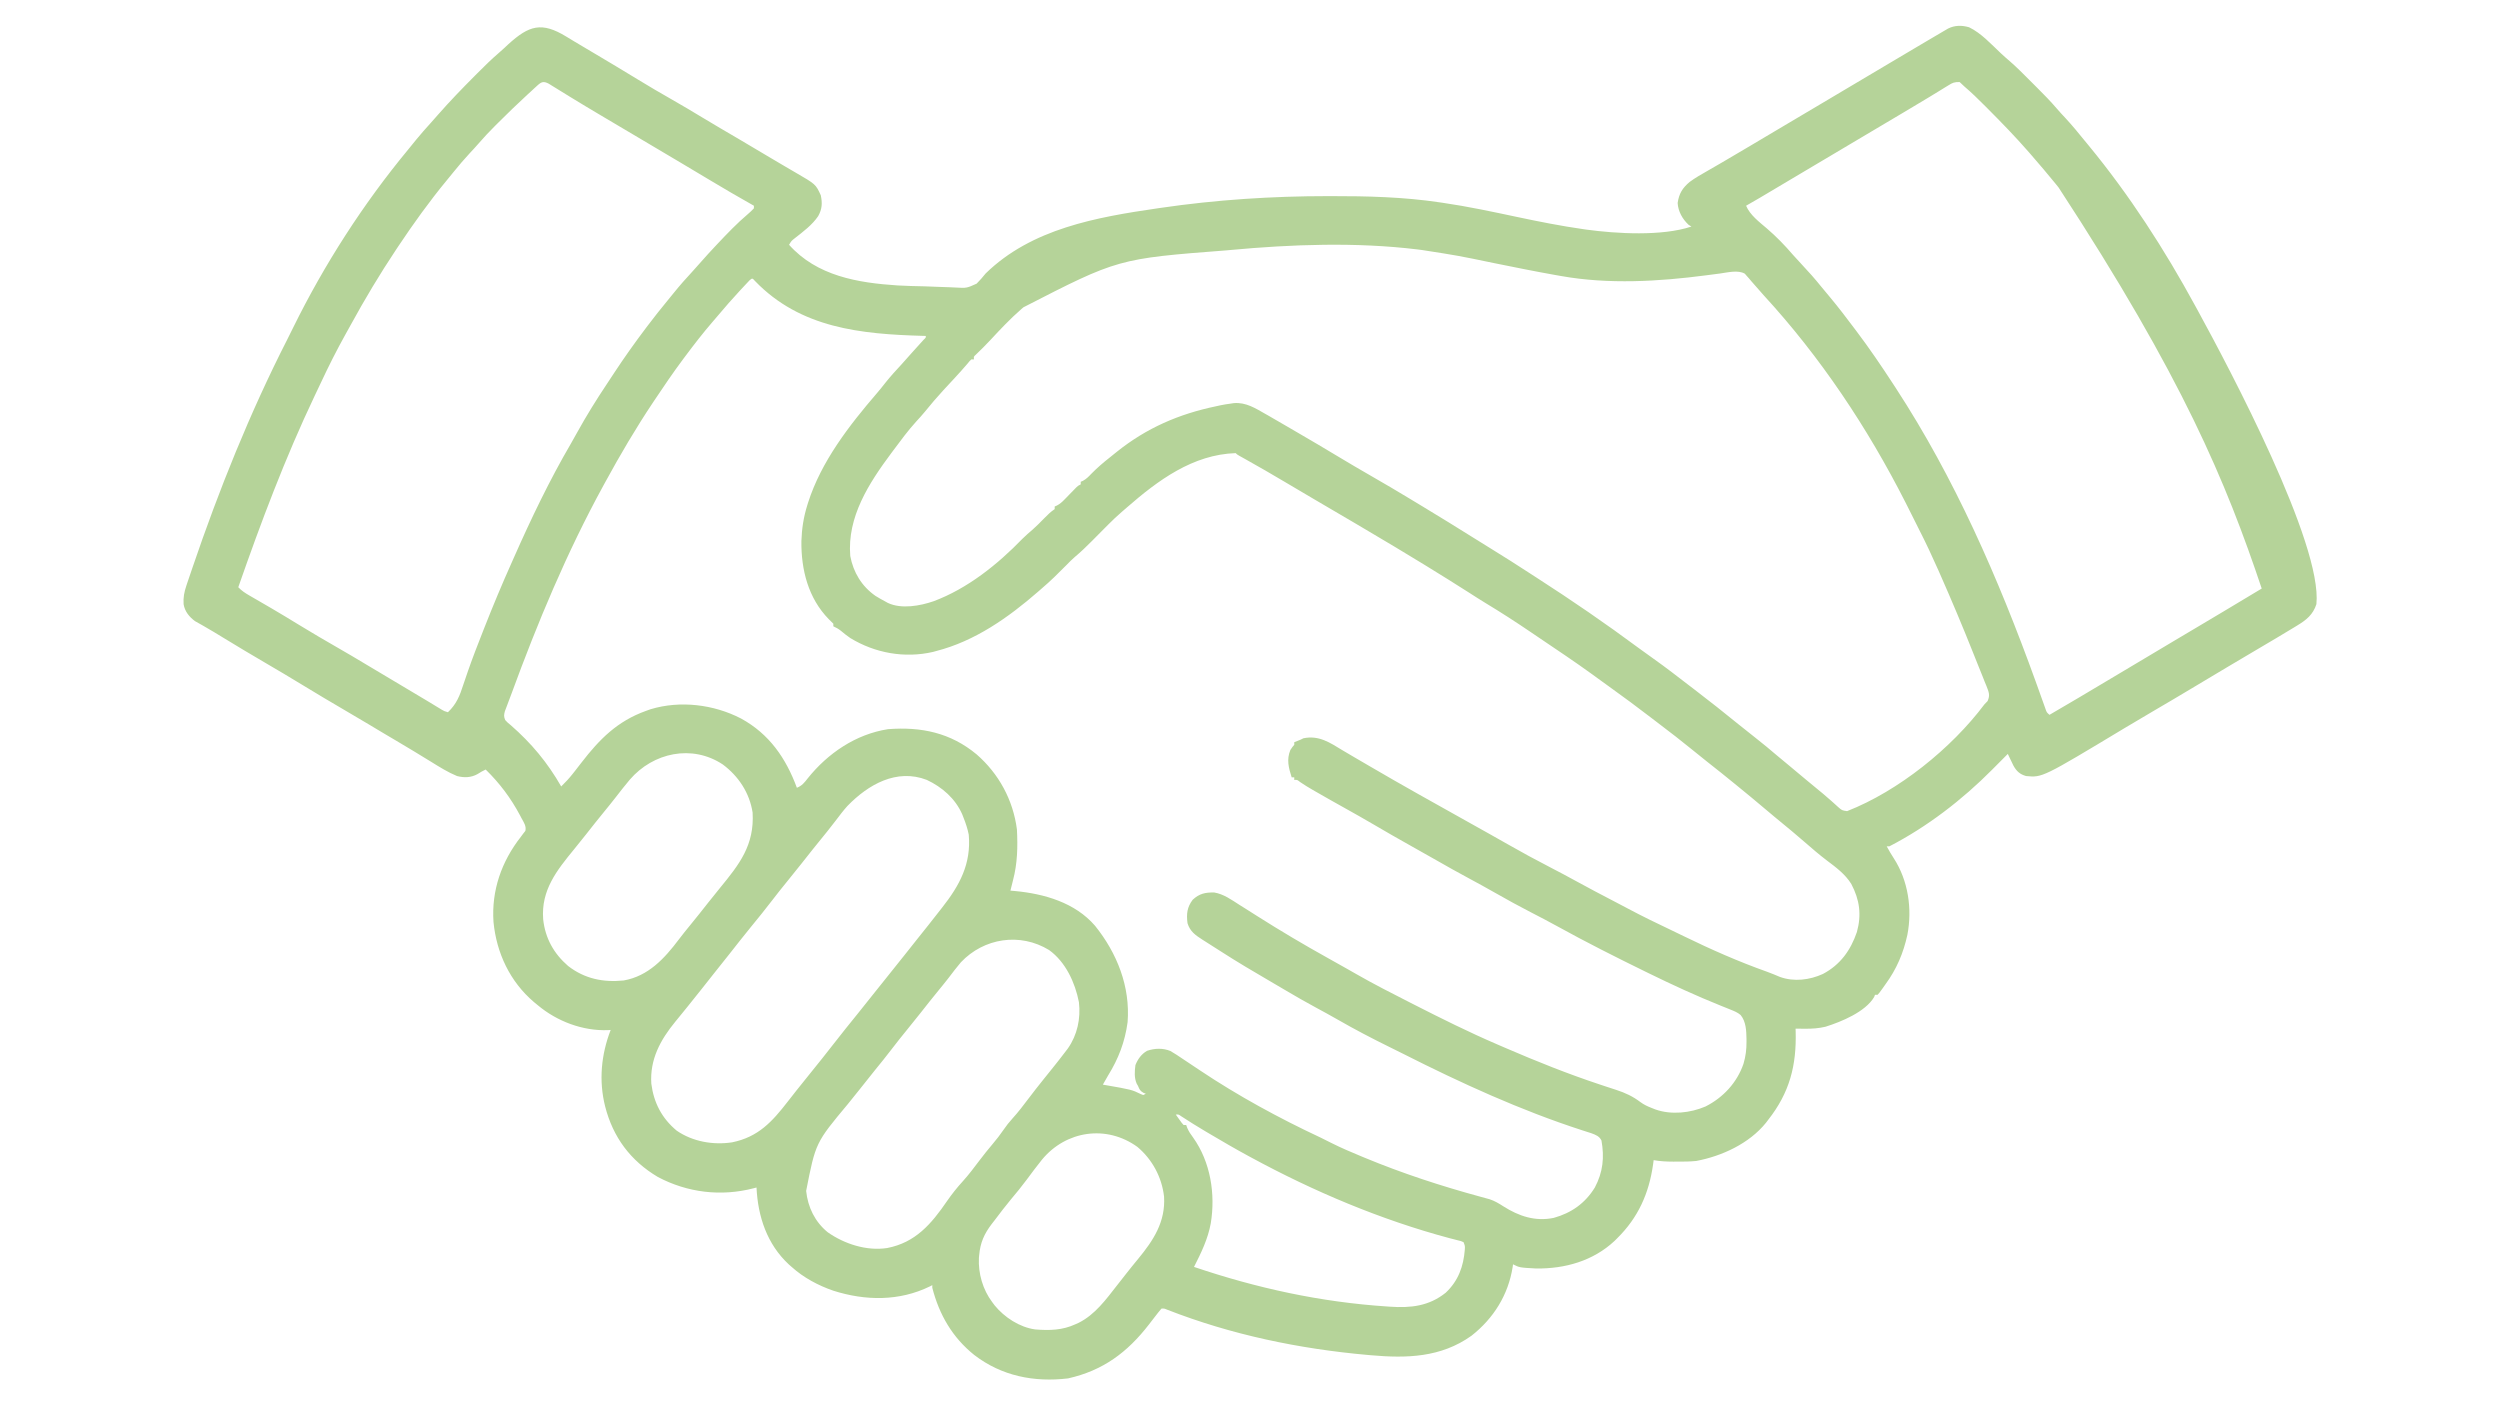 <?xml version="1.0" encoding="UTF-8"?>
<svg version="1.1" xmlns="http://www.w3.org/2000/svg" width="1920" height="1080">
<path d="M0 0 C1.338 0.81 2.677 1.62 4.016 2.43 C4.696 2.842 5.376 3.254 6.076 3.678 C9.235 5.584 12.41 7.463 15.586 9.34 C16.851 10.088 18.115 10.837 19.38 11.586 C20.017 11.963 20.655 12.341 21.312 12.73 C32.516 19.363 43.68 26.055 54.793 32.84 C63.559 38.191 72.384 43.406 81.325 48.458 C89.04 52.829 96.633 57.392 104.225 61.972 C113.685 67.671 123.207 73.263 132.746 78.829 C139.318 82.668 145.863 86.547 152.383 90.474 C156.228 92.787 160.089 95.071 163.965 97.331 C166.556 98.843 169.141 100.364 171.725 101.887 C173.034 102.655 174.345 103.419 175.659 104.178 C191.579 113.391 191.579 113.391 195.48 121.902 C196.75 127.995 196.479 132.445 193.484 137.871 C188.801 144.77 181.91 149.819 175.426 154.922 C172.93 156.869 172.93 156.869 171.105 159.902 C192.502 183.846 223.85 189.134 254.47 191.121 C261.398 191.5 268.32 191.689 275.257 191.809 C278.715 191.893 282.162 192.037 285.616 192.206 C288.593 192.342 291.57 192.433 294.549 192.516 C295.983 192.565 297.417 192.63 298.85 192.715 C307.491 193.221 307.491 193.221 315.155 189.748 C317.665 187.245 319.887 184.664 322.105 181.902 C357.429 147.464 407.194 138.735 454.105 131.902 C454.865 131.791 455.624 131.679 456.406 131.564 C499.06 125.315 541.895 122.533 584.98 122.527 C586.051 122.526 586.051 122.526 587.143 122.524 C614.977 122.488 642.975 123.156 670.543 127.277 C671.371 127.397 672.2 127.516 673.054 127.639 C692.328 130.441 711.351 134.521 730.396 138.563 C747.238 142.136 764.055 145.474 781.105 147.902 C781.799 148.003 782.492 148.105 783.207 148.209 C806.501 151.388 841.415 153.466 864.105 145.902 C863.384 145.449 862.662 144.995 861.918 144.527 C857.25 140.171 853.902 134.273 853.543 127.777 C854.581 120.623 857.234 116.221 862.836 111.576 C867.07 108.453 871.634 105.882 876.196 103.272 C878.758 101.806 881.31 100.323 883.863 98.842 C885.214 98.059 886.565 97.277 887.916 96.495 C895.39 92.17 902.811 87.757 910.23 83.34 C912.261 82.132 914.291 80.925 916.322 79.718 C917.657 78.925 918.992 78.131 920.327 77.337 C926.749 73.518 933.177 69.71 939.605 65.902 C949.338 60.137 959.067 54.366 968.793 48.59 C969.46 48.194 970.127 47.797 970.815 47.389 C975.578 44.56 980.342 41.731 985.105 38.902 C993.851 33.708 1002.597 28.514 1011.345 23.322 C1014.505 21.446 1017.665 19.57 1020.824 17.693 C1028.578 13.085 1036.338 8.488 1044.105 3.902 C1045.075 3.329 1046.045 2.755 1047.044 2.165 C1049.707 0.592 1052.374 -0.973 1055.043 -2.535 C1055.812 -2.99 1056.582 -3.445 1057.374 -3.914 C1058.43 -4.529 1058.43 -4.529 1059.508 -5.156 C1060.111 -5.51 1060.714 -5.864 1061.336 -6.228 C1066.508 -8.769 1071.871 -8.742 1077.355 -7.16 C1086.661 -2.694 1094.396 5.903 1101.867 12.91 C1104.091 14.99 1106.367 16.986 1108.684 18.961 C1114.182 23.749 1119.289 28.937 1124.433 34.099 C1126.164 35.836 1127.901 37.568 1129.639 39.299 C1134.814 44.471 1139.917 49.648 1144.667 55.219 C1146.863 57.789 1149.176 60.241 1151.48 62.715 C1156.596 68.259 1161.378 74.023 1166.105 79.902 C1167.078 81.084 1168.052 82.265 1169.027 83.445 C1200.532 121.67 1227.448 163.433 1251.105 206.902 C1251.654 207.904 1252.203 208.907 1252.769 209.939 C1277.704 255.536 1348.795 389.607 1344.105 435.902 C1341.532 443.893 1336.467 447.988 1329.48 452.215 C1328.798 452.635 1328.115 453.054 1327.412 453.487 C1317.925 459.286 1308.333 464.914 1298.757 470.565 C1291.491 474.853 1284.235 479.158 1276.98 483.465 C1276.303 483.867 1275.625 484.269 1274.927 484.684 C1266.074 489.938 1257.238 495.218 1248.418 500.527 C1238.791 506.321 1229.111 512.019 1219.411 517.69 C1212.016 522.015 1204.632 526.357 1197.293 530.777 C1133.655 569.109 1133.655 569.109 1121.105 567.902 C1116.362 566.543 1113.866 564.25 1111.445 559.96 C1110.672 558.346 1110.672 558.346 1109.883 556.699 C1109.358 555.615 1108.833 554.53 1108.293 553.413 C1107.901 552.585 1107.509 551.756 1107.105 550.902 C1106.481 551.532 1105.856 552.162 1105.213 552.811 C1102.859 555.182 1100.503 557.55 1098.146 559.917 C1097.132 560.936 1096.12 561.955 1095.108 562.975 C1072.19 586.086 1045.112 606.952 1016.105 621.902 C1015.445 621.902 1014.785 621.902 1014.105 621.902 C1014.642 622.851 1015.178 623.8 1015.73 624.777 C1016.095 625.424 1016.46 626.072 1016.836 626.738 C1017.696 628.204 1018.596 629.647 1019.531 631.066 C1030.602 648.173 1033.816 669.951 1029.976 689.822 C1026.89 703.946 1021.701 716.173 1013.105 727.902 C1012.228 729.15 1012.228 729.15 1011.332 730.422 C1008.415 734.484 1008.415 734.484 1007.105 735.902 C1006.445 735.902 1005.785 735.902 1005.105 735.902 C1004.891 736.464 1004.678 737.026 1004.457 737.605 C997.738 749.023 979.255 756.621 967.098 760.43 C961.78 761.691 956.681 762.034 951.23 761.965 C950.542 761.96 949.854 761.956 949.145 761.951 C947.465 761.94 945.785 761.922 944.105 761.902 C944.126 762.546 944.147 763.189 944.169 763.852 C944.912 790.232 939.512 811.026 923.105 831.902 C922.532 832.66 921.958 833.418 921.367 834.199 C908.52 850.139 887.579 859.78 867.828 863.523 C862.91 864.024 858.046 864.047 853.105 864.027 C852.146 864.031 851.187 864.035 850.199 864.039 C845.059 864.032 840.17 863.789 835.105 862.902 C834.959 864.016 834.812 865.13 834.66 866.277 C831.488 888.538 823.195 907.026 807.105 922.902 C806.438 923.569 805.77 924.235 805.082 924.922 C788.573 940.351 766.941 946.4 744.777 946.102 C732.132 945.415 732.132 945.415 727.105 942.902 C727.019 943.546 726.933 944.189 726.844 944.852 C723.501 966.348 712.126 984.499 695.168 997.777 C671.7 1014.501 645.512 1015.177 617.855 1012.715 C617.108 1012.649 616.36 1012.584 615.589 1012.516 C562.857 1007.825 510.887 997.032 461.515 977.753 C459.217 976.791 459.217 976.791 457.105 976.902 C455.339 978.971 453.682 981.049 452.043 983.215 C451.045 984.507 450.046 985.799 449.047 987.09 C448.549 987.736 448.052 988.381 447.54 989.047 C430.901 1010.574 412.166 1024.498 385.375 1030.516 C359.215 1033.61 334.326 1028.685 313.289 1012.496 C296.558 999.091 286.422 981.576 281.105 960.902 C281.105 960.242 281.105 959.582 281.105 958.902 C280.497 959.217 279.889 959.531 279.262 959.855 C255.672 971.373 229.735 970.986 205.09 963.157 C193.569 959.183 182.152 953.105 173.105 944.902 C172.373 944.262 171.641 943.621 170.887 942.961 C154.193 927.44 147.166 906.246 146.105 883.902 C145.332 884.107 144.559 884.312 143.762 884.523 C118.872 890.962 93.139 887.892 70.391 875.852 C49.324 863.352 35.896 845.287 29.855 821.652 C24.879 801.888 26.792 781.836 34.105 762.902 C33.102 762.972 33.102 762.972 32.078 763.043 C12.605 763.775 -7.04 756.322 -21.895 743.902 C-22.881 743.09 -23.867 742.278 -24.883 741.441 C-43.2 725.826 -53.603 703.809 -55.895 679.902 C-57.513 655.684 -49.706 633.508 -34.848 614.531 C-33.881 613.23 -33.881 613.23 -32.895 611.902 C-32.406 611.284 -31.917 610.665 -31.414 610.027 C-30.521 606.374 -32.631 603.485 -34.332 600.34 C-34.707 599.625 -35.081 598.911 -35.468 598.175 C-42.527 584.891 -51.144 573.42 -61.895 562.902 C-64.103 563.966 -66.143 565.067 -68.191 566.422 C-73.209 569.17 -78.392 569.312 -83.895 567.902 C-90.943 565.008 -97.43 560.898 -103.895 556.902 C-112.64 551.508 -121.42 546.186 -130.27 540.965 C-132.666 539.549 -135.061 538.132 -137.457 536.715 C-138.584 536.048 -139.71 535.382 -140.871 534.695 C-144.347 532.634 -147.81 530.554 -151.27 528.465 C-157.097 524.955 -162.966 521.518 -168.84 518.088 C-180.503 511.277 -192.104 504.381 -203.631 497.342 C-212.496 491.931 -221.421 486.633 -230.395 481.402 C-241.438 474.964 -252.406 468.411 -263.309 461.737 C-268.112 458.798 -272.91 455.866 -277.805 453.082 C-278.503 452.681 -279.201 452.28 -279.92 451.867 C-281.643 450.885 -283.376 449.92 -285.109 448.957 C-289.578 445.661 -292.98 441.485 -293.895 435.902 C-294.206 430.662 -293.43 426.64 -291.762 421.68 C-291.534 420.994 -291.306 420.309 -291.071 419.603 C-290.315 417.344 -289.543 415.092 -288.77 412.84 C-288.227 411.239 -287.685 409.637 -287.142 408.036 C-266.744 348.114 -243.019 288.99 -214.25 232.575 C-212.746 229.61 -211.277 226.63 -209.814 223.645 C-185.878 175.023 -155.906 128.389 -121.332 86.644 C-119.249 84.121 -117.2 81.571 -115.145 79.027 C-111.554 74.641 -107.816 70.413 -104 66.223 C-102.165 64.201 -100.367 62.156 -98.582 60.09 C-89.469 49.693 -79.906 39.81 -70.145 30.027 C-69.601 29.482 -69.058 28.936 -68.499 28.374 C-63.004 22.858 -57.499 17.403 -51.576 12.343 C-49.178 10.288 -46.889 8.121 -44.582 5.965 C-28.563 -8.627 -18.903 -11.547 0 0 Z M-22.145 37.527 C-22.856 38.176 -23.568 38.824 -24.301 39.492 C-25.157 40.288 -26.013 41.083 -26.895 41.902 C-27.946 42.862 -28.998 43.822 -30.051 44.781 C-37.671 51.773 -45.071 58.976 -52.395 66.277 C-53.649 67.525 -53.649 67.525 -54.929 68.798 C-59.226 73.105 -63.368 77.484 -67.335 82.098 C-69.583 84.698 -71.927 87.2 -74.27 89.715 C-78.508 94.308 -82.551 99.015 -86.469 103.887 C-88.248 106.099 -90.041 108.294 -91.852 110.48 C-105.159 126.597 -117.292 143.527 -128.895 160.902 C-129.794 162.248 -129.794 162.248 -130.711 163.622 C-143.229 182.426 -154.768 201.731 -165.603 221.549 C-166.988 224.073 -168.39 226.587 -169.793 229.102 C-176.465 241.113 -182.608 253.295 -188.416 265.746 C-189.972 269.067 -191.551 272.378 -193.133 275.688 C-215.858 323.473 -234.468 372.98 -251.895 422.902 C-249.253 425.658 -246.562 427.403 -243.242 429.316 C-242.679 429.643 -242.116 429.97 -241.536 430.306 C-240.317 431.013 -239.098 431.718 -237.877 432.421 C-234.58 434.321 -231.292 436.236 -228.004 438.152 C-227.327 438.547 -226.65 438.941 -225.953 439.347 C-219.15 443.319 -212.426 447.416 -205.707 451.527 C-195.596 457.709 -185.389 463.705 -175.107 469.599 C-168 473.676 -160.946 477.829 -153.932 482.064 C-145.25 487.303 -136.526 492.472 -127.802 497.642 C-121.023 501.661 -114.246 505.681 -107.5 509.754 C-106.57 510.315 -105.64 510.877 -104.682 511.455 C-103 512.472 -101.321 513.491 -99.643 514.514 C-98.915 514.954 -98.187 515.394 -97.438 515.848 C-96.819 516.224 -96.2 516.601 -95.563 516.989 C-93.733 518.055 -93.733 518.055 -90.895 518.902 C-84.336 512.698 -81.807 506.255 -79.082 497.777 C-78.149 495 -77.197 492.23 -76.242 489.461 C-75.986 488.716 -75.731 487.971 -75.467 487.203 C-71.927 476.978 -67.971 466.911 -64.02 456.84 C-63.63 455.846 -63.24 454.853 -62.839 453.83 C-56.225 437.013 -49.284 420.393 -41.895 403.902 C-41.326 402.621 -40.759 401.339 -40.192 400.057 C-26.99 370.221 -12.872 340.726 3.586 312.536 C5.177 309.778 6.724 306.999 8.262 304.211 C15.384 291.327 23.065 278.941 31.241 266.7 C33.066 263.961 34.873 261.211 36.676 258.457 C44.435 246.642 52.583 235.178 61.105 223.902 C61.58 223.273 62.055 222.644 62.543 221.996 C67.524 215.411 72.639 208.943 77.898 202.578 C79.371 200.793 80.832 198.999 82.281 197.195 C87.091 191.224 92.109 185.529 97.332 179.922 C99.429 177.661 101.465 175.355 103.488 173.027 C107.027 168.967 110.667 165.014 114.355 161.09 C115.006 160.398 115.656 159.706 116.326 158.992 C123.741 151.132 131.197 143.334 139.449 136.34 C141.09 134.916 142.659 133.525 144.105 131.902 C144.105 131.242 144.105 130.582 144.105 129.902 C143.574 129.602 143.043 129.301 142.495 128.991 C132.054 123.075 121.664 117.089 111.388 110.889 C103.461 106.107 95.505 101.376 87.543 96.652 C86.855 96.244 86.166 95.835 85.457 95.415 C76.176 89.907 66.891 84.404 57.605 78.902 C55.406 77.599 53.207 76.296 51.008 74.992 C47.432 72.873 43.855 70.754 40.278 68.637 C36.92 66.65 33.563 64.662 30.206 62.673 C28.854 61.872 27.503 61.071 26.151 60.271 C18.721 55.87 11.315 51.436 3.957 46.918 C3.306 46.519 2.654 46.12 1.983 45.708 C-1.117 43.808 -4.214 41.9 -7.302 39.981 C-8.391 39.312 -9.48 38.643 -10.602 37.953 C-11.555 37.362 -12.509 36.771 -13.491 36.161 C-17.405 34.111 -19.075 34.72 -22.145 37.527 Z M1061.371 37.516 C1060.422 38.094 1059.472 38.673 1058.494 39.269 C1056.94 40.232 1056.94 40.232 1055.355 41.215 C1053.671 42.242 1051.987 43.27 1050.302 44.296 C1049.107 45.024 1047.911 45.754 1046.717 46.485 C1040.362 50.369 1033.958 54.17 1027.549 57.964 C1024.836 59.571 1022.125 61.18 1019.413 62.789 C1017.348 64.014 1015.283 65.238 1013.218 66.463 C1007.177 70.046 1001.138 73.632 995.098 77.219 C991.768 79.197 988.436 81.175 985.105 83.152 C983.772 83.944 982.439 84.736 981.105 85.527 C973.105 90.277 973.105 90.277 971.106 91.465 C969.771 92.257 968.437 93.049 967.102 93.842 C963.788 95.81 960.474 97.777 957.16 99.744 C950.928 103.445 944.695 107.146 938.465 110.849 C935.531 112.593 932.596 114.337 929.662 116.081 C928.267 116.91 926.872 117.739 925.477 118.568 C923.54 119.721 921.602 120.872 919.664 122.023 C918.564 122.678 917.463 123.332 916.33 124.006 C912.938 126.001 909.526 127.957 906.105 129.902 C909.095 137.049 916.273 142.394 922.043 147.34 C929.26 153.534 935.939 160.387 942.105 167.621 C944.275 170.095 946.514 172.492 948.767 174.89 C954.042 180.508 959.125 186.196 963.945 192.215 C966.204 195.025 968.526 197.775 970.855 200.527 C977.193 208.126 983.158 215.997 989.105 223.902 C989.941 225.006 989.941 225.006 990.793 226.133 C1000.786 239.36 1010.05 253.02 1019.105 266.902 C1019.709 267.824 1020.312 268.746 1020.934 269.696 C1066.142 338.961 1099.686 415.499 1128.57 495.477 C1128.849 496.249 1129.129 497.022 1129.416 497.818 C1130.746 501.501 1132.068 505.186 1133.376 508.877 C1133.843 510.181 1134.31 511.485 1134.777 512.789 C1135.18 513.926 1135.584 515.062 1135.999 516.233 C1136.945 518.997 1136.945 518.997 1139.105 520.902 C1153.921 512.253 1168.716 503.573 1183.413 494.724 C1193.477 488.668 1203.577 482.674 1213.681 476.686 C1220.724 472.511 1227.755 468.317 1234.772 464.1 C1240.201 460.84 1245.65 457.616 1251.105 454.402 C1259.025 449.73 1266.926 445.029 1274.804 440.287 C1279.467 437.482 1284.134 434.684 1288.8 431.885 C1291.588 430.213 1294.376 428.54 1297.164 426.867 C1298.811 425.879 1300.458 424.891 1302.105 423.902 C1274.842 342.622 1241.716 262.121 1146.105 115.902 C1144.986 114.508 1144.986 114.508 1143.844 113.086 C1137.746 105.566 1131.446 98.218 1125.105 90.902 C1124.546 90.256 1123.986 89.611 1123.409 88.945 C1113.126 77.133 1102.225 65.923 1091.168 54.84 C1090.678 54.347 1090.188 53.855 1089.683 53.347 C1084.493 48.135 1079.264 43.017 1073.662 38.244 C1072.43 37.182 1071.256 36.053 1070.105 34.902 C1065.848 34.902 1064.857 35.365 1061.371 37.516 Z M510.105 163.902 C509.156 163.99 508.206 164.077 507.228 164.167 C423.789 170.573 423.789 170.573 351.105 207.902 C350.572 208.361 350.039 208.82 349.49 209.292 C341.046 216.651 333.421 224.745 325.809 232.949 C322.16 236.873 318.39 240.638 314.512 244.336 C312.883 245.8 312.883 245.8 313.105 247.902 C312.445 247.902 311.785 247.902 311.105 247.902 C309.705 249.248 309.705 249.248 308.23 251.09 C305.005 254.886 301.681 258.565 298.293 262.215 C297.249 263.344 296.204 264.473 295.16 265.602 C293.249 267.667 291.337 269.732 289.426 271.797 C284.522 277.136 279.853 282.599 275.305 288.242 C273.229 290.753 271.072 293.141 268.855 295.527 C262.437 302.584 256.795 310.256 251.105 317.902 C250.65 318.511 250.194 319.12 249.725 319.748 C232.459 342.933 215.619 368.88 218.105 398.902 C220.438 411.483 226.938 422.221 237.492 429.562 C239.985 431.116 242.507 432.535 245.105 433.902 C245.718 434.245 246.33 434.588 246.961 434.941 C257.401 439.873 271.77 437.223 282.147 433.634 C308.183 423.902 331.164 405.471 350.348 385.664 C352.831 383.175 355.497 380.918 358.16 378.625 C361.284 375.859 364.192 372.887 367.105 369.902 C369.732 367.216 371.979 364.986 375.105 362.902 C375.105 362.242 375.105 361.582 375.105 360.902 C375.696 360.639 376.286 360.375 376.894 360.104 C379.197 358.853 380.669 357.554 382.488 355.68 C383.098 355.059 383.708 354.438 384.336 353.799 C384.961 353.152 385.586 352.506 386.23 351.84 C387.481 350.555 388.733 349.272 389.988 347.992 C390.539 347.424 391.089 346.855 391.657 346.269 C393.105 344.902 393.105 344.902 395.105 343.902 C395.105 343.242 395.105 342.582 395.105 341.902 C395.682 341.656 396.258 341.41 396.852 341.156 C399.468 339.701 401.114 338.016 403.168 335.84 C407.668 331.252 412.405 327.17 417.458 323.204 C419.268 321.774 421.056 320.32 422.848 318.867 C445.748 300.548 470.525 289.846 499.105 283.902 C500.776 283.533 500.776 283.533 502.48 283.156 C505.021 282.633 507.533 282.228 510.105 281.902 C510.942 281.772 511.779 281.642 512.641 281.508 C521.947 280.699 529.306 285.465 537.105 289.902 C537.827 290.309 538.549 290.716 539.293 291.135 C544.048 293.826 548.765 296.58 553.472 299.354 C556.232 300.977 559 302.585 561.77 304.191 C572.056 310.16 582.296 316.199 592.48 322.34 C601.072 327.52 609.717 332.595 618.418 337.59 C628.461 343.358 638.436 349.224 648.341 355.227 C651.466 357.121 654.594 359.009 657.723 360.898 C671.023 368.938 684.255 377.077 697.418 385.34 C702.058 388.252 706.715 391.137 711.379 394.011 C720.649 399.724 729.835 405.546 738.951 411.5 C741.17 412.944 743.394 414.377 745.621 415.809 C772.208 432.932 798.332 450.835 823.73 469.676 C827.446 472.427 831.202 475.114 834.98 477.777 C844.554 484.55 853.805 491.763 863.105 498.902 C864.353 499.857 865.6 500.811 866.848 501.766 C878.079 510.366 889.18 519.115 900.137 528.061 C904.482 531.603 908.87 535.084 913.293 538.527 C918.994 542.973 924.526 547.592 930.023 552.285 C932.852 554.697 935.721 557.057 938.605 559.402 C943.21 563.15 947.746 566.972 952.27 570.816 C956.556 574.453 960.894 578.022 965.27 581.551 C967.393 583.312 969.455 585.097 971.504 586.941 C972.082 587.454 972.66 587.966 973.256 588.494 C974.383 589.496 975.499 590.51 976.604 591.537 C979.696 594.281 979.696 594.281 983.66 594.859 C1023.068 579.436 1063.736 546.712 1089.105 512.902 C1089.925 512.046 1090.745 511.19 1091.59 510.309 C1093.681 505.609 1092.457 503.33 1090.665 498.657 C1090.212 497.562 1089.759 496.468 1089.293 495.34 C1088.834 494.172 1088.376 493.005 1087.904 491.802 C1086.616 488.529 1085.293 485.272 1083.964 482.016 C1082.779 479.097 1081.617 476.169 1080.454 473.241 C1072.394 452.958 1063.927 432.864 1055.105 412.902 C1054.675 411.924 1054.245 410.947 1053.801 409.939 C1049.16 399.41 1044.29 389.039 1039.063 378.79 C1038.138 376.966 1037.226 375.137 1036.32 373.305 C1034.27 369.16 1032.193 365.029 1030.105 360.902 C1029.367 359.442 1029.367 359.442 1028.613 357.952 C999.463 300.514 963.257 246.122 919.586 198.633 C917.589 196.435 915.65 194.208 913.719 191.953 C912.494 190.561 911.269 189.169 910.043 187.777 C909.477 187.101 908.911 186.424 908.329 185.727 C907.769 185.102 907.209 184.476 906.633 183.832 C905.902 182.985 905.902 182.985 905.156 182.121 C899.956 179.031 891.839 181.184 886.066 181.961 C885.223 182.07 884.38 182.178 883.511 182.29 C880.833 182.635 878.157 182.987 875.48 183.34 C839.132 188.119 800.381 190.379 764.105 183.902 C762.168 183.564 762.168 183.564 760.192 183.218 C744.3 180.415 728.49 177.187 712.673 173.993 C685.01 168.242 685.01 168.242 657.105 163.902 C655.96 163.756 654.814 163.609 653.633 163.458 C606.526 157.742 557.241 159.536 510.105 163.902 Z M140.805 187.149 C140.259 187.73 139.712 188.311 139.148 188.91 C138.536 189.56 137.924 190.21 137.294 190.88 C136.634 191.588 135.973 192.297 135.293 193.027 C134.616 193.752 133.939 194.477 133.241 195.224 C127.487 201.421 121.946 207.773 116.505 214.245 C115.14 215.862 113.76 217.466 112.375 219.066 C104.907 227.727 97.943 236.739 91.105 245.902 C90.353 246.908 90.353 246.908 89.584 247.934 C81.983 258.132 74.854 268.639 67.793 279.215 C67.371 279.847 66.948 280.478 66.513 281.129 C53.383 300.795 41.433 321.152 30.105 341.902 C29.552 342.912 28.999 343.921 28.429 344.961 C0.419 396.185 -22.047 449.987 -42.102 504.759 C-42.878 506.859 -43.673 508.95 -44.472 511.041 C-44.945 512.302 -45.418 513.563 -45.891 514.824 C-46.304 515.908 -46.717 516.992 -47.142 518.108 C-47.909 520.958 -48.033 522.219 -46.895 524.902 C-45.071 526.868 -45.071 526.868 -42.707 528.777 C-26.773 542.682 -14.4 557.557 -3.895 575.902 C-0.811 572.887 2.064 569.854 4.73 566.465 C5.761 565.164 5.761 565.164 6.812 563.836 C8.443 561.75 10.065 559.66 11.68 557.562 C25.602 539.534 39.241 525.769 61.105 517.902 C62.312 517.468 63.519 517.034 64.762 516.586 C87.546 509.717 113.224 512.875 134.195 523.703 C155.951 535.584 168.727 554.235 177.105 576.902 C180.995 575.378 182.827 573.042 185.355 569.777 C200.798 550.456 222.286 535.78 247.105 531.902 C272.67 529.948 295.076 534.634 315.07 551.203 C332.214 566.099 343.174 586.284 346.105 608.902 C346.781 622.207 346.524 634.98 343.105 647.902 C342.736 649.371 342.369 650.839 342.004 652.309 C341.707 653.495 341.411 654.68 341.105 655.902 C342.793 656.049 342.793 656.049 344.516 656.199 C367.064 658.32 390.754 665.072 406.105 682.902 C423.035 703.944 433.218 729.617 431.105 756.902 C429.092 771.997 424.091 785.023 416.105 797.902 C414.756 800.227 413.43 802.563 412.105 804.902 C412.689 805.003 413.273 805.103 413.875 805.206 C434.197 808.745 434.197 808.745 441.461 812.266 C442.004 812.476 442.546 812.686 443.105 812.902 C443.765 812.572 444.425 812.242 445.105 811.902 C444.487 811.655 443.868 811.407 443.23 811.152 C440.687 809.656 440.213 808.592 439.105 805.902 C438.766 805.317 438.427 804.732 438.078 804.129 C436.111 799.625 436.498 794.697 437.105 789.902 C438.945 785.293 441.727 781.383 446.105 778.902 C451.966 776.949 458.148 776.708 463.93 779.043 C467.09 780.859 470.102 782.843 473.105 784.902 C474.503 785.833 475.901 786.761 477.301 787.688 C480.395 789.741 483.482 791.805 486.566 793.875 C515.932 813.516 547.44 830.662 579.411 845.613 C582.212 846.953 584.974 848.359 587.738 849.773 C595.253 853.546 602.969 856.802 610.73 860.027 C611.899 860.514 611.899 860.514 613.091 861.01 C642.091 873.036 671.731 882.73 702.017 890.969 C703.875 891.481 703.875 891.481 705.77 892.004 C706.867 892.301 707.965 892.598 709.096 892.905 C712.988 894.195 716.186 896.103 719.613 898.316 C731.588 905.936 744.1 910.146 758.305 907.25 C771.907 903.499 782.488 896.028 789.926 883.945 C796.171 872.195 797.366 860.808 795.031 847.812 C793.42 844.488 790.59 843.452 787.229 842.208 C784.905 841.43 782.569 840.696 780.23 839.965 C732.845 824.621 686.86 803.545 642.488 781.105 C638.912 779.299 635.319 777.529 631.723 775.762 C618.471 769.228 605.45 762.432 592.637 755.062 C587.052 751.852 581.398 748.777 575.73 745.715 C568.052 741.55 560.472 737.26 552.969 732.789 C549.085 730.475 545.182 728.195 541.273 725.922 C528.134 718.275 515.064 710.561 502.291 702.31 C499.972 700.816 497.643 699.339 495.312 697.863 C493.764 696.877 492.216 695.89 490.668 694.902 C489.963 694.457 489.258 694.012 488.532 693.553 C483.212 690.134 478.995 687.221 477.105 680.902 C476.203 673.789 476.765 668.651 481.105 662.902 C486.21 658.172 490.728 657.235 497.551 657.316 C504.907 658.529 510.915 662.945 517.105 666.902 C518.526 667.794 519.946 668.684 521.367 669.574 C524.475 671.528 527.572 673.496 530.668 675.469 C548.338 686.678 566.328 697.34 584.612 707.514 C587.603 709.179 590.586 710.858 593.568 712.54 C595.511 713.635 597.457 714.726 599.402 715.816 C601.817 717.172 604.222 718.542 606.621 719.926 C620.197 727.722 634.157 734.803 648.105 741.902 C648.878 742.296 649.651 742.689 650.447 743.095 C671.771 753.948 693.126 764.6 715.117 774.047 C717.262 774.97 719.406 775.896 721.549 776.823 C745.292 787.072 769.166 796.632 793.723 804.773 C795.178 805.26 796.633 805.746 798.088 806.233 C800.845 807.155 803.608 808.053 806.376 808.937 C813.356 811.22 819.124 813.893 824.996 818.346 C827.663 820.314 830.398 821.579 833.48 822.777 C834.458 823.167 835.435 823.556 836.441 823.957 C848.578 828.263 863.266 826.712 874.934 821.684 C888.505 814.86 899.142 803.346 904.105 788.902 C905.783 783.156 906.461 778.002 906.418 772.027 C906.415 771.242 906.411 770.456 906.407 769.646 C906.291 763.413 906.032 756.48 901.917 751.449 C899.522 749.404 897.095 748.472 894.172 747.301 C892.963 746.81 891.755 746.319 890.51 745.812 C889.229 745.3 887.949 744.789 886.668 744.277 C867.941 736.746 849.668 728.343 831.543 719.465 C830.671 719.039 829.8 718.613 828.901 718.174 C805.997 706.972 783.219 695.495 760.899 683.164 C754.216 679.477 747.454 675.958 740.668 672.465 C731.56 667.768 722.6 662.864 713.704 657.78 C706.848 653.867 699.934 650.077 692.98 646.34 C684.618 641.839 676.332 637.226 668.102 632.488 C661.364 628.61 654.585 624.811 647.793 621.027 C638.507 615.849 629.305 610.542 620.137 605.159 C612.903 600.924 605.615 596.796 598.293 592.715 C590.641 588.449 583.004 584.16 575.418 579.777 C574.658 579.34 573.899 578.903 573.116 578.452 C569.908 576.592 566.766 574.701 563.711 572.598 C561.344 570.721 561.344 570.721 559.105 570.902 C559.105 570.242 559.105 569.582 559.105 568.902 C558.445 568.902 557.785 568.902 557.105 568.902 C554.774 561.494 553.084 555.316 556.105 547.902 C557.73 545.465 557.73 545.465 559.105 543.902 C559.105 543.242 559.105 542.582 559.105 541.902 C559.889 541.593 560.673 541.284 561.48 540.965 C564.029 539.974 564.029 539.974 566.105 538.902 C578.09 536.417 586.44 542.233 596.308 548.212 C599.184 549.95 602.081 551.644 604.988 553.328 C609.052 555.683 613.109 558.049 617.16 560.426 C641.935 574.941 667.046 588.888 692.105 602.902 C696.314 605.256 700.522 607.61 704.73 609.965 C705.767 610.544 706.803 611.123 707.871 611.72 C712.895 614.532 717.912 617.357 722.91 620.215 C733.769 626.417 744.717 632.371 755.835 638.096 C762.686 641.627 769.477 645.251 776.23 648.965 C785.614 654.122 795.08 659.103 804.586 664.031 C808.058 665.832 811.519 667.649 814.969 669.492 C826.192 675.485 837.59 681.033 849.093 686.468 C852.118 687.908 855.131 689.372 858.141 690.844 C879.063 701.053 900.297 710.426 922.24 718.224 C925.569 719.435 928.837 720.792 932.098 722.176 C942.858 726.07 954.895 724.571 965.105 719.902 C978.479 712.829 986.404 701.743 991.203 687.688 C994.878 674.406 993.304 662.943 986.918 650.816 C982.222 643.267 975.273 638.113 968.256 632.841 C962.217 628.295 956.543 623.353 950.837 618.4 C948.047 615.987 945.235 613.598 942.418 611.215 C941.88 610.76 941.343 610.305 940.789 609.836 C936.538 606.248 932.233 602.727 927.918 599.215 C924.787 596.641 921.694 594.027 918.605 591.402 C912.829 586.498 906.987 581.681 901.105 576.902 C899.855 575.882 898.605 574.861 897.355 573.84 C890.418 568.18 883.447 562.571 876.389 557.062 C871.975 553.609 867.63 550.077 863.293 546.527 C855.798 540.406 848.145 534.512 840.432 528.669 C837.947 526.782 835.471 524.884 832.996 522.984 C822.556 514.979 812.019 507.139 801.316 499.488 C799.053 497.865 796.799 496.231 794.547 494.594 C793.782 494.038 793.017 493.483 792.229 492.911 C790.817 491.885 789.406 490.858 787.995 489.829 C774.409 479.982 760.416 470.683 746.516 461.287 C744.661 460.032 742.808 458.776 740.956 457.518 C729.471 449.719 717.882 442.2 705.987 435.043 C701.707 432.448 697.503 429.733 693.293 427.027 C682.629 420.212 671.892 413.522 661.105 406.902 C660.208 406.351 659.31 405.8 658.385 405.232 C643.783 396.276 629.073 387.508 614.321 378.801 C611.329 377.034 608.338 375.264 605.348 373.492 C595.063 367.401 584.752 361.356 574.419 355.345 C566.767 350.888 559.153 346.37 551.543 341.84 C541.769 336.024 531.927 330.346 521.998 324.799 C520.655 324.048 520.655 324.048 519.285 323.281 C518.105 322.625 518.105 322.625 516.902 321.955 C515.105 320.902 515.105 320.902 514.105 319.902 C481.178 320.965 454.411 340.832 430.627 361.576 C429.296 362.736 427.959 363.89 426.621 365.043 C422.969 368.201 419.501 371.47 416.105 374.902 C412.817 378.218 409.524 381.529 406.23 384.84 C404.921 386.161 404.921 386.161 403.586 387.51 C399.392 391.72 395.182 395.801 390.619 399.609 C388.315 401.578 386.218 403.731 384.105 405.902 C377.952 412.138 371.797 418.241 365.105 423.902 C364.21 424.687 363.314 425.472 362.391 426.281 C339.557 446.167 313.81 464.317 284.105 471.902 C282.883 472.239 282.883 472.239 281.637 472.582 C259.832 477.619 237.014 473.474 218.105 461.902 C215.596 460.144 213.224 458.345 210.902 456.348 C209.06 454.866 207.251 453.88 205.105 452.902 C205.105 452.242 205.105 451.582 205.105 450.902 C203.938 449.735 202.768 448.57 201.586 447.418 C185.783 431.24 180.33 409.423 180.582 387.47 C180.887 377.91 182.251 369.023 185.105 359.902 C185.309 359.242 185.513 358.581 185.723 357.9 C195.76 326.401 217.315 298.578 238.625 273.816 C240.851 271.202 242.99 268.544 245.105 265.84 C249.009 260.91 253.234 256.321 257.508 251.715 C260.173 248.829 262.766 245.892 265.336 242.922 C268.301 239.538 271.347 236.226 274.383 232.906 C276.214 231.216 276.214 231.216 276.105 229.902 C275.367 229.883 274.629 229.863 273.868 229.842 C226.285 228.507 179.931 223.952 145.039 187.809 C142.889 185.401 142.889 185.401 140.805 187.149 Z M48.848 570.609 C45.112 575.049 41.534 579.608 37.988 584.199 C34.927 588.155 31.771 592.03 28.605 595.902 C24.099 601.423 19.659 606.988 15.276 612.607 C12.27 616.45 9.207 620.243 6.115 624.017 C-7.308 640.41 -19.437 655.492 -17.74 677.878 C-16.187 692.451 -9.593 704.243 1.418 713.777 C14.138 723.626 28.37 726.503 44.105 724.902 C62.916 721.602 75.418 708.073 86.375 693.488 C89.333 689.567 92.432 685.765 95.543 681.965 C100.074 676.422 104.539 670.835 108.941 665.189 C111.893 661.415 114.902 657.693 117.943 653.991 C132.998 635.635 144.578 620.961 143.105 595.902 C140.733 580.803 132.365 568.099 120.23 559.027 C96.587 543.363 66.741 549.897 48.848 570.609 Z M215.957 590.859 C212.776 594.369 209.96 598.127 207.105 601.902 C205.323 604.201 203.528 606.49 201.73 608.777 C201.256 609.381 200.782 609.986 200.294 610.608 C196.722 615.147 193.074 619.619 189.402 624.078 C186.376 627.799 183.427 631.578 180.475 635.357 C176.886 639.939 173.226 644.458 169.543 648.965 C165.656 653.724 161.832 658.516 158.105 663.402 C152.74 670.437 147.147 677.278 141.551 684.129 C136.102 690.814 130.773 697.592 125.453 704.379 C121.529 709.378 117.561 714.341 113.585 719.298 C110.251 723.457 106.951 727.641 103.668 731.84 C100.229 736.237 96.745 740.593 93.215 744.917 C91.019 747.607 88.832 750.304 86.647 753.003 C85.658 754.222 84.666 755.437 83.669 756.649 C72.243 770.578 64.109 785.593 65.316 804.145 C67.177 818.786 73.403 830.786 84.855 840.277 C97.126 848.718 112.83 851.419 127.355 849.215 C147.464 845.114 158.081 833.433 170.105 817.902 C171.042 816.707 171.979 815.513 172.918 814.32 C174.261 812.613 175.604 810.905 176.941 809.193 C180.442 804.718 184.013 800.304 187.605 795.902 C193.53 788.639 199.338 781.291 205.105 773.902 C211.413 765.822 217.788 757.806 224.269 749.864 C227.761 745.578 231.204 741.259 234.605 736.902 C238.547 731.854 242.556 726.865 246.605 721.902 C251.133 716.353 255.601 710.763 260.012 705.121 C263.347 700.858 266.718 696.625 270.105 692.402 C275.335 685.875 280.553 679.339 285.682 672.731 C286.663 671.471 287.649 670.214 288.639 668.96 C302.076 651.914 311.092 635.303 309.105 612.902 C308.18 608.371 306.824 604.191 305.105 599.902 C304.766 599.031 304.427 598.16 304.078 597.262 C298.714 585.121 288.708 576.427 276.867 570.848 C253.641 561.931 231.898 574.442 215.957 590.859 Z M303.105 710.902 C299.773 714.801 296.695 718.896 293.591 722.977 C290.996 726.34 288.297 729.617 285.605 732.902 C281.097 738.424 276.658 743.992 272.272 749.611 C268.752 754.109 265.157 758.542 261.543 762.965 C257.656 767.724 253.832 772.516 250.105 777.402 C245.843 782.991 241.439 788.449 236.992 793.891 C233.024 798.753 229.129 803.666 225.27 808.615 C222.318 812.389 219.309 816.111 216.268 819.814 C191.491 849.503 191.491 849.503 184.23 886.527 C185.548 899.1 190.947 910.209 200.789 918.277 C213.672 927.315 230.659 932.791 246.375 930.406 C268.123 926.236 280.339 912.005 292.465 894.27 C296.217 888.856 300.284 883.759 304.73 878.902 C309.198 873.958 313.16 868.662 317.173 863.349 C320.504 858.954 323.915 854.672 327.48 850.465 C330.428 846.985 333.164 843.484 335.73 839.715 C337.892 836.542 340.133 833.665 342.73 830.84 C347.164 825.987 351.077 820.787 355.041 815.551 C358.705 810.718 362.428 805.941 366.23 801.215 C366.72 800.605 367.21 799.994 367.715 799.366 C369.669 796.932 371.624 794.499 373.583 792.07 C376.814 788.056 379.993 784.008 383.105 779.902 C384.146 778.537 384.146 778.537 385.207 777.145 C392.509 766.736 395.167 754.194 393.73 741.621 C390.812 726.59 383.519 710.676 370.793 701.527 C348.531 687.932 320.773 692.262 303.105 710.902 Z M468.105 827.902 C469.056 829.241 470.016 830.573 470.98 831.902 C471.514 832.645 472.048 833.387 472.598 834.152 C473.095 834.73 473.593 835.307 474.105 835.902 C474.765 835.902 475.425 835.902 476.105 835.902 C476.367 836.632 476.629 837.362 476.898 838.113 C478.126 840.95 479.562 843.066 481.418 845.527 C494.816 864.346 498.666 888.902 494.98 911.402 C492.795 923.444 487.606 934.062 482.105 944.902 C530.469 961.24 579.337 971.928 630.355 975.277 C631.409 975.352 631.409 975.352 632.483 975.428 C648.537 976.537 662.485 975.061 675.418 964.715 C685.142 955.538 689.083 944.488 690.09 931.504 C690.246 928.787 690.246 928.787 689.105 925.902 C687.105 924.989 687.105 924.989 684.594 924.43 C683.624 924.175 682.654 923.921 681.655 923.659 C680.587 923.389 679.519 923.118 678.418 922.84 C625.606 908.731 574.112 886.95 526.105 860.902 C525.405 860.525 524.705 860.147 523.984 859.758 C513.911 854.308 504.024 848.546 494.168 842.715 C493.043 842.05 491.917 841.384 490.758 840.699 C484.499 836.979 478.329 833.162 472.248 829.159 C470.232 827.734 470.232 827.734 468.105 827.902 Z M365.353 862.508 C361.275 867.577 357.39 872.793 353.521 878.022 C349.702 883.17 345.682 888.078 341.543 892.973 C337.23 898.156 333.171 903.524 329.105 908.902 C328.346 909.876 327.587 910.849 326.805 911.852 C320.972 919.497 317.95 926.271 317.105 935.902 C317.041 936.593 316.977 937.284 316.91 937.996 C316.314 949.912 319.918 962.405 327.105 971.902 C327.731 972.743 328.356 973.583 329 974.449 C336.487 983.618 348.198 991.278 360.105 992.902 C370.994 993.798 381.037 993.568 391.105 988.902 C391.889 988.552 392.673 988.201 393.48 987.84 C406.182 981.489 414.564 969.822 423.105 958.902 C424.044 957.708 424.983 956.514 425.922 955.32 C427.262 953.616 428.6 951.91 429.932 950.199 C432.943 946.343 436.029 942.558 439.147 938.788 C450.957 924.458 460.297 910.25 459.105 890.902 C457.391 875.983 450.098 862.378 438.625 852.723 C414.834 835.534 383.766 840.214 365.353 862.508 Z " fill="#B5D399" transform="translate(434.895,28.098)"/>
</svg>
